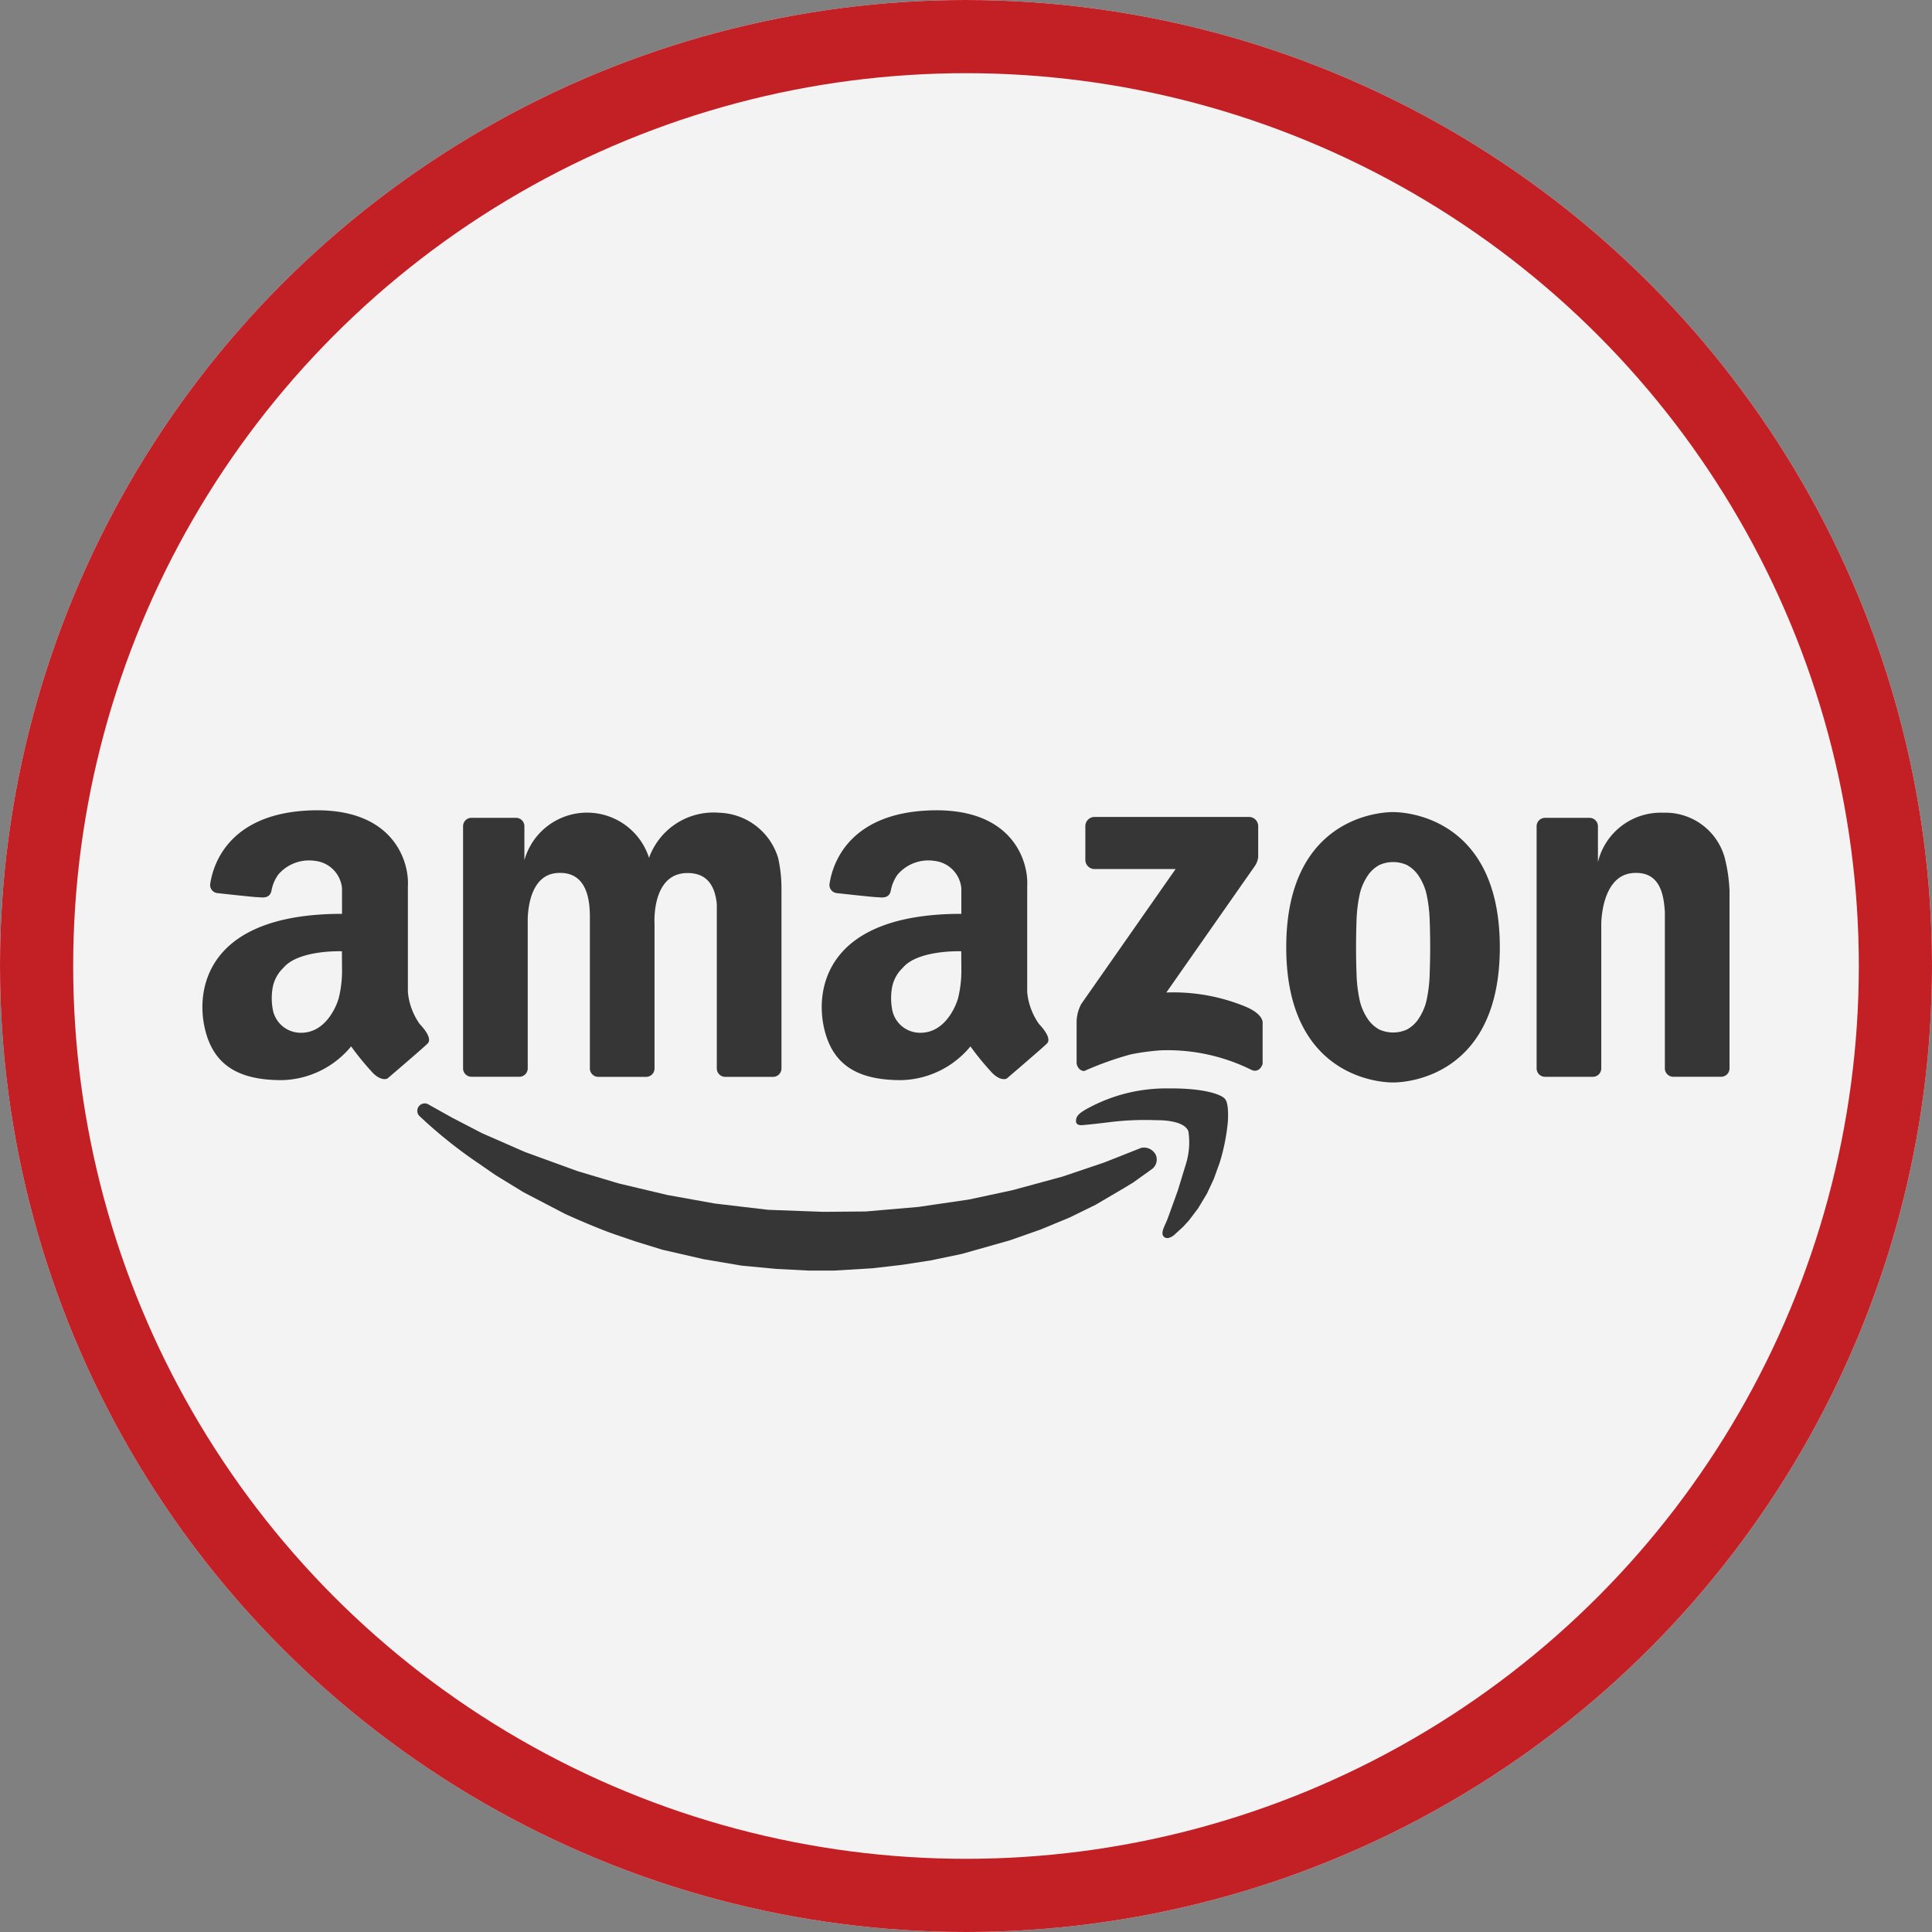 <svg xmlns="http://www.w3.org/2000/svg" width="66" height="66" viewBox="0 0 66 66">
  <rect x="0" y="0" width="66" height="66" fill="#808080" stroke="none"/>
  <g id="Group_778" data-name="Group 778" transform="translate(-22 -209)">
    <g id="Group_739" data-name="Group 739">
      <g id="Group_729" data-name="Group 729" transform="translate(0 -88)">
        <g id="Ellipse_154" data-name="Ellipse 154" transform="translate(-452.623 -1210.583)">
          <circle id="Ellipse_161" data-name="Ellipse 161" cx="33" cy="33" r="33" transform="translate(474.623 1507.583)" fill="#f3f3f3"/>
          <circle id="Ellipse_162" data-name="Ellipse 162" cx="31.75" cy="31.75" r="31.75" transform="translate(475.873 1508.833)" fill="#f3f3f3" stroke="#c32026" stroke-width="2.5"/>
        </g>
      </g>
    </g>
    <g id="Group_781" data-name="Group 781" transform="translate(-887.986 -186.195)">
      <g id="Group_779" data-name="Group 779" transform="translate(916.903 422.876)">
        <path id="Path_489" data-name="Path 489" d="M923.92,429.084v-3.629c.048-.781-.454-2.706-3.385-2.573-3.013.137-3.318,2.214-3.367,2.5a.278.278,0,0,0,.248.323s1.249.139,1.368.139.422.082.478-.233a1.352,1.352,0,0,1,.231-.54,1.384,1.384,0,0,1,1.272-.465,1.037,1.037,0,0,1,.905.935v.872c-4.627,0-4.975,2.565-4.7,3.855s1.127,1.826,2.639,1.826a3.149,3.149,0,0,0,2.372-1.153,9.339,9.339,0,0,0,.75.914c.3.293.489.185.489.185s1.3-1.11,1.384-1.207.054-.3-.281-.657A2.236,2.236,0,0,1,923.92,429.084Zm-2.249-.7a3.922,3.922,0,0,1-.111.9c-.066.248-.43,1.192-1.287,1.192a.969.969,0,0,1-.973-.825,2.1,2.1,0,0,1,0-.713,1.243,1.243,0,0,1,.366-.679c.522-.625,2-.567,2-.567Z" transform="translate(-916.903 -422.876)" fill="#363636"/>
        <path id="Path_490" data-name="Path 490" d="M1220.113,429.084v-3.629c.048-.781-.454-2.706-3.385-2.573-3.013.137-3.318,2.214-3.367,2.5a.278.278,0,0,0,.248.323s1.249.139,1.368.139.422.082.478-.233a1.351,1.351,0,0,1,.231-.54,1.384,1.384,0,0,1,1.272-.465,1.037,1.037,0,0,1,.905.935v.872c-4.627,0-4.975,2.565-4.7,3.855s1.127,1.826,2.639,1.826a3.149,3.149,0,0,0,2.372-1.153,9.333,9.333,0,0,0,.75.914c.3.293.489.185.489.185s1.3-1.11,1.384-1.207.054-.3-.281-.657A2.236,2.236,0,0,1,1220.113,429.084Zm-2.249-.7a3.928,3.928,0,0,1-.11.9c-.066.248-.43,1.192-1.287,1.192a.969.969,0,0,1-.973-.825,2.107,2.107,0,0,1,0-.713,1.243,1.243,0,0,1,.366-.679c.522-.625,2-.567,2-.567Z" transform="translate(-1191.939 -422.876)" fill="#363636"/>
        <path id="Path_491" data-name="Path 491" d="M1050.267,423.924a2.342,2.342,0,0,0-2.393,1.541,2.223,2.223,0,0,0-4.258.081v-1.161a.287.287,0,0,0-.287-.287h-1.521a.287.287,0,0,0-.287.287v8.272a.287.287,0,0,0,.287.287h1.635a.287.287,0,0,0,.287-.287v-5.119c.014-.434.137-1.495,1.007-1.555,1.036-.072,1.116.964,1.116,1.5v5.177a.287.287,0,0,0,.287.287h1.635a.287.287,0,0,0,.287-.287v-4.91c0-.009,0-.017,0-.026h0s-.114-1.705,1.087-1.739c.781-.022.986.539,1.04,1.055v5.62a.287.287,0,0,0,.287.287h1.635a.287.287,0,0,0,.287-.287v-6.141a4.72,4.72,0,0,0-.114-1.051A2.174,2.174,0,0,0,1050.267,423.924Z" transform="translate(-1032.619 -423.841)" fill="#363636"/>
        <path id="Path_492" data-name="Path 492" d="M1561.345,425.535a2.1,2.1,0,0,0-2.088-1.517,2.209,2.209,0,0,0-2.237,1.684v-1.222a.287.287,0,0,0-.287-.287h-1.521a.287.287,0,0,0-.287.287v8.272a.287.287,0,0,0,.287.287h1.635a.287.287,0,0,0,.287-.287v-4.936s-.006-1.663,1.09-1.739c.936-.065,1.044.768,1.082,1.328v5.346a.287.287,0,0,0,.287.287h1.635a.287.287,0,0,0,.287-.287v-6.057A5.346,5.346,0,0,0,1561.345,425.535Z" transform="translate(-1509.349 -423.935)" fill="#363636"/>
        <path id="Path_493" data-name="Path 493" d="M1438.849,423.745s-3.648-.108-3.648,4.618,3.648,4.617,3.648,4.617,3.648.108,3.648-4.617S1438.849,423.745,1438.849,423.745Zm1.252,5.547h0a4.9,4.9,0,0,1-.1.849c-.009.041-.018.081-.028.119a1.924,1.924,0,0,1-.273.578,1.125,1.125,0,0,1-.38.336,1.149,1.149,0,0,1-.936,0,1.128,1.128,0,0,1-.38-.336,1.926,1.926,0,0,1-.273-.578c-.01-.037-.019-.078-.028-.119a4.892,4.892,0,0,1-.1-.849q-.034-.929,0-1.859h0a4.892,4.892,0,0,1,.1-.849c.009-.041.018-.081.028-.119a1.927,1.927,0,0,1,.273-.578,1.127,1.127,0,0,1,.38-.336,1.149,1.149,0,0,1,.936,0,1.124,1.124,0,0,1,.38.336,1.925,1.925,0,0,1,.273.578c.01.038.019.078.028.119a4.9,4.9,0,0,1,.1.849h0Q1440.136,428.362,1440.1,429.292Z" transform="translate(-1398.178 -423.683)" fill="#363636"/>
        <path id="Path_494" data-name="Path 494" d="M1340.768,432.513a6.479,6.479,0,0,0-2.7-.481l3.022-4.319a.662.662,0,0,0,.116-.312c0-.005,0-.01,0-.015s0-.007,0-.011,0-.021,0-.032v-.993a.315.315,0,0,0-.315-.315h-5.275a.315.315,0,0,0-.315.315v1.15a.315.315,0,0,0,.315.315h2.768l-3.224,4.612a1.337,1.337,0,0,0-.157.605v1.426s.036.246.259.257a11.087,11.087,0,0,1,1.584-.567,7.854,7.854,0,0,1,1.032-.14,6.442,6.442,0,0,1,3.1.669s.253.136.379-.2v-1.384S1341.428,432.79,1340.768,432.513Z" transform="translate(-1305.141 -425.808)" fill="#363636"/>
      </g>
      <g id="Group_780" data-name="Group 780" transform="translate(924.24 432.366)">
        <path id="Path_495" data-name="Path 495" d="M1019.7,563.484a15.963,15.963,0,0,0,2.035,1.623l.546.378.957.586,1.41.735s1,.46,1.738.714l.684.233.911.281,1.407.323,1.305.221,1.18.111,1.1.057h.869l1.305-.078,1.011-.117.98-.151,1.071-.223,1.633-.462,1.055-.37,1-.414.884-.434.964-.566.327-.2.609-.436a.406.406,0,0,0,.155-.5.453.453,0,0,0-.5-.241l-1.262.5-1.425.481-1.715.466-1.479.317-1.733.254-1.8.155-1.452.012-1.879-.069-1.822-.215-1.613-.29-1.661-.394-1.4-.418-1.807-.657-1.473-.645-1.019-.529-.759-.424-.051-.03a.253.253,0,0,0-.3.038h0a.253.253,0,0,0,0,.366Z" transform="translate(-1019.606 -562.512)" fill="#363636"/>
        <path id="Path_496" data-name="Path 496" d="M1339.793,556.122s.131.1.092.761a6.849,6.849,0,0,1-.283,1.414l-.2.552-.231.494-.3.5-.311.412-.2.219-.319.292s-.214.18-.344.05.044-.384.127-.608.352-.972.352-.972l.262-.858a2.517,2.517,0,0,0,.1-1.151c-.131-.418-1.085-.39-1.085-.39a9.948,9.948,0,0,0-1.623.068s-.482.062-.908.1c0,0-.225.03-.225-.135s.074-.271.5-.49a5.6,5.6,0,0,1,2.666-.629C1339.227,555.74,1339.738,556.01,1339.793,556.122Z" transform="translate(-1312.193 -555.74)" fill="#363636"/>
      </g>
    </g>
  </g>
</svg>
